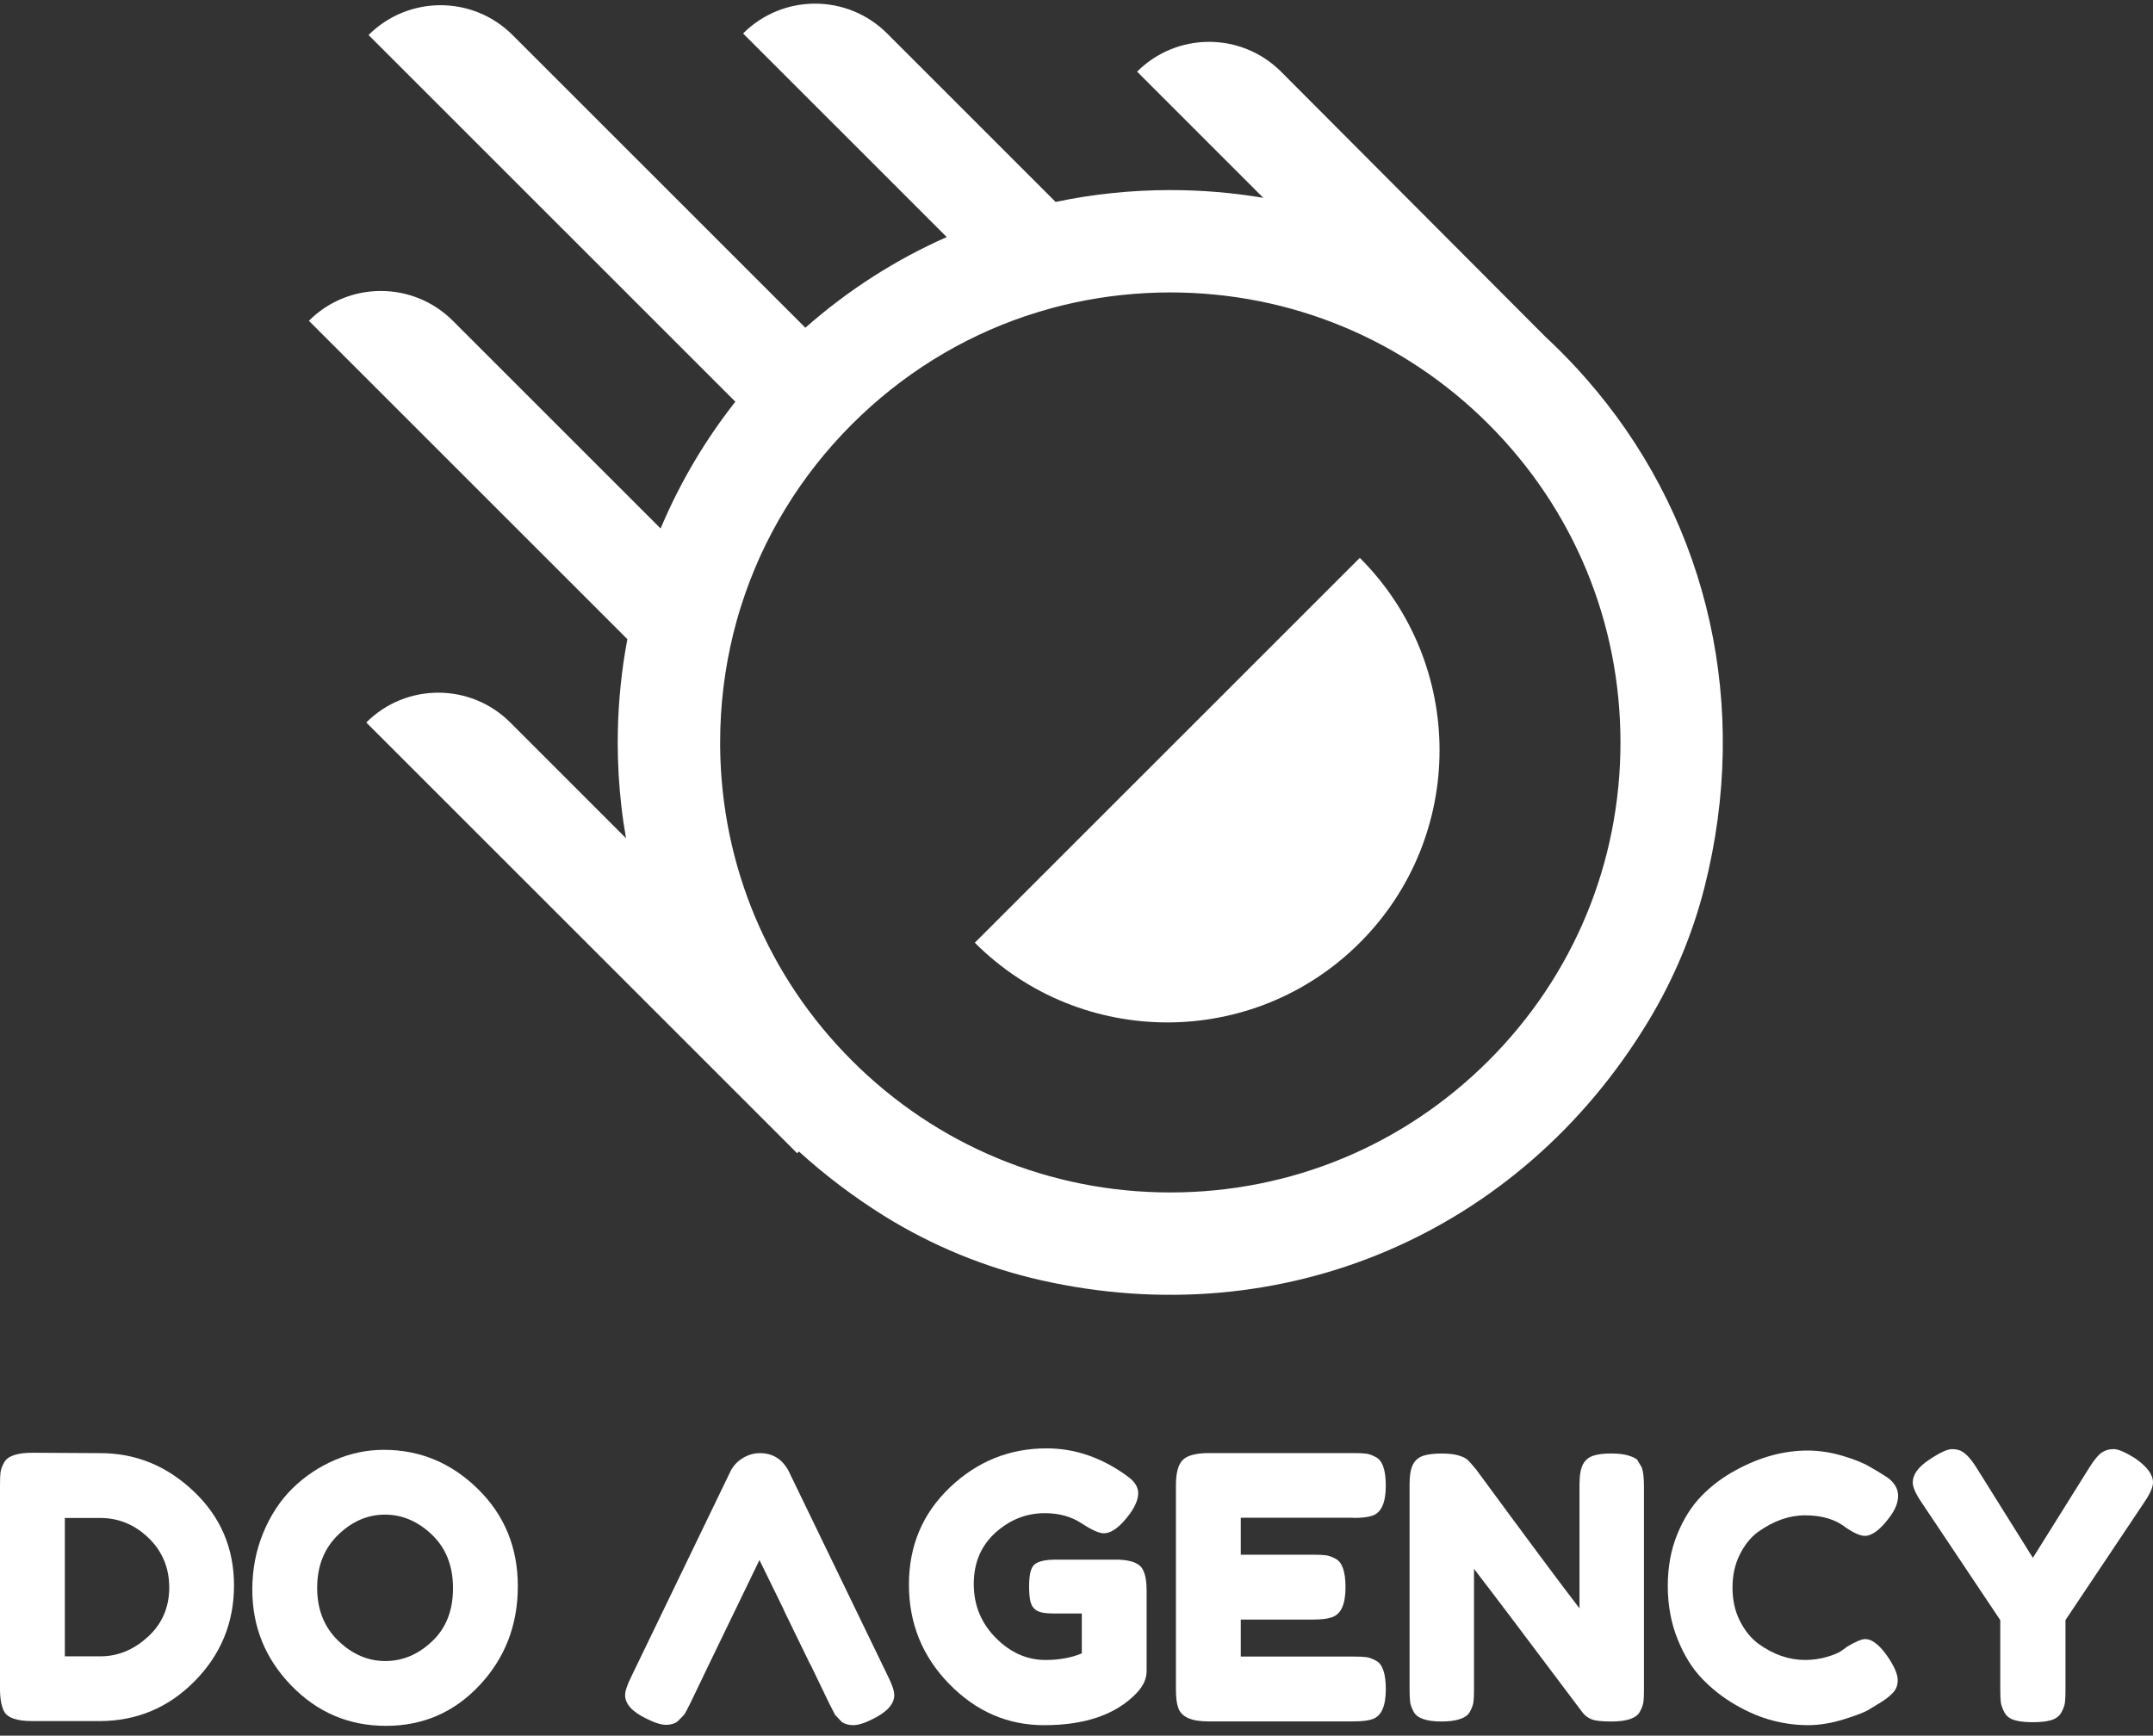 <svg width="160" height="129" viewBox="0 0 160 129" fill="none" xmlns="http://www.w3.org/2000/svg">
<rect x="0" y="0" width="160" height="129" fill="#333333" stroke="none"/>
<g clip-path="url(#clip0_22_9158)">
<path d="M101.054 70.066C108.955 62.163 108.955 49.358 101.054 41.461L72.442 70.066C80.343 77.963 93.153 77.963 101.054 70.066Z" fill="white"/>
<path d="M46.45 48.485C46.091 50.677 45.907 52.917 45.907 55.183C45.907 56.77 45.995 58.346 46.174 59.895C46.265 60.705 46.384 61.504 46.522 62.299L37.921 53.697C34.966 50.744 30.174 50.744 27.22 53.697L59.244 85.715L59.374 85.584C61.296 87.331 63.405 88.933 65.69 90.361C69.271 92.589 73.21 94.208 77.324 95.141C95.264 99.213 112.931 91.72 122.494 75.902C124.37 72.8 125.784 69.437 126.674 65.924C130.085 52.462 126.948 39.064 118.635 29.037H118.632C118.178 28.487 117.709 27.947 117.223 27.418C116.828 26.987 116.421 26.566 116.004 26.147C115.623 25.766 115.235 25.39 114.842 25.026L114.831 25.014L95.2 5.325C93.722 3.85 91.786 3.11 89.851 3.11C87.915 3.11 85.98 3.85 84.502 5.325L93.881 14.703C91.62 14.322 89.311 14.127 86.973 14.127C84.076 14.127 81.219 14.425 78.448 15.008L65.924 2.486C62.969 -0.468 58.177 -0.468 55.223 2.486L55.599 2.864L70.356 17.619C66.561 19.295 63.026 21.558 59.851 24.357L38.09 2.603C35.135 -0.351 30.343 -0.351 27.389 2.603L54.647 29.855C52.407 32.704 50.573 35.806 49.171 39.093L49.093 39.278L48.295 38.481L33.652 23.841C30.698 20.887 25.908 20.887 22.954 23.841L46.622 47.504C46.56 47.833 46.503 48.156 46.45 48.485ZM53.532 54.15C53.616 51.393 54.032 48.692 54.758 46.097C54.863 45.731 54.97 45.364 55.085 45.005C56.682 39.976 59.474 35.37 63.312 31.531C67.007 27.837 71.416 25.112 76.224 23.488C76.87 23.272 77.524 23.074 78.184 22.893C79.288 22.596 80.409 22.353 81.547 22.17C82.124 22.075 82.704 21.998 83.288 21.934C83.928 21.865 84.571 21.813 85.218 21.779C85.802 21.749 86.385 21.734 86.97 21.734C95.907 21.734 104.306 25.214 110.626 31.531C116.945 37.848 120.425 46.248 120.425 55.18C120.425 64.113 116.945 72.513 110.626 78.829C104.306 85.146 95.907 88.626 86.97 88.626C78.034 88.626 69.635 85.146 63.314 78.829C57.084 72.601 53.616 64.349 53.518 55.551V55.18C53.518 54.833 53.521 54.488 53.532 54.147V54.15Z" fill="white"/>
<path d="M14.398 110.843C12.403 108.948 10.089 108.001 7.458 108.001L2.423 107.972C1.262 107.972 0.555 108.217 0.3 108.705C0.155 108.976 0.069 109.214 0.04 109.414C0.012 109.614 0 109.931 0 110.366V125.495C0 126.273 0.11 126.854 0.326 127.235C0.598 127.689 1.288 127.915 2.395 127.915H7.375C10.151 127.915 12.515 126.925 14.464 124.95C16.414 122.972 17.39 120.601 17.39 117.833C17.39 115.065 16.393 112.737 14.396 110.84L14.398 110.843ZM10.996 121.646C9.944 122.615 8.763 123.103 7.458 123.103H4.818V112.818H7.432C8.811 112.818 10.013 113.313 11.039 114.303C12.062 115.291 12.577 116.522 12.577 117.988C12.577 119.454 12.051 120.677 10.998 121.648L10.996 121.646Z" fill="white"/>
<path d="M28.522 107.755C27.27 107.755 26.053 108.008 24.875 108.517C23.694 109.026 22.651 109.724 21.744 110.612C20.837 111.502 20.111 112.601 19.566 113.915C19.021 115.232 18.75 116.641 18.75 118.147C18.75 120.903 19.716 123.281 21.649 125.276C23.582 127.27 25.927 128.27 28.684 128.27C31.441 128.27 33.764 127.261 35.652 125.238C37.54 123.215 38.482 120.765 38.482 117.89C38.482 115.015 37.492 112.606 35.516 110.664C33.538 108.724 31.207 107.755 28.522 107.755ZM32.114 121.986C31.081 122.965 29.919 123.453 28.631 123.453C27.344 123.453 26.177 122.95 25.134 121.944C24.092 120.937 23.57 119.625 23.57 118.012C23.57 116.398 24.087 115.089 25.122 114.08C26.158 113.073 27.317 112.571 28.605 112.571C29.893 112.571 31.06 113.068 32.102 114.065C33.145 115.063 33.666 116.388 33.666 118.04C33.666 119.692 33.15 121.006 32.114 121.986Z" fill="white"/>
<path d="M58.651 109.414C58.179 108.472 57.453 108.001 56.472 108.001C56.018 108.001 55.587 108.127 55.18 108.381C54.77 108.636 54.466 108.972 54.268 109.388L46.919 124.602C46.61 125.219 46.455 125.68 46.455 125.99C46.455 126.642 46.981 127.223 48.033 127.732C48.65 128.042 49.136 128.194 49.49 128.194C49.845 128.194 50.135 128.108 50.361 127.934L50.852 127.432C50.952 127.268 51.092 127.006 51.273 126.642L52.007 125.119L52.116 124.89L52.687 123.7L56.439 115.946L58.263 119.673H58.251L60.21 123.7H60.224L61.641 126.64C61.822 127.004 61.962 127.273 62.062 127.456L62.55 127.972C62.779 128.137 63.067 128.218 63.422 128.218C63.776 128.218 64.262 128.065 64.878 127.754C65.931 127.228 66.457 126.64 66.457 125.985C66.457 125.676 66.304 125.216 65.995 124.597L58.646 109.412L58.651 109.414Z" fill="white"/>
<path d="M83.145 115.917H78.355C77.81 115.917 77.374 116 77.048 116.162C76.832 116.272 76.681 116.472 76.598 116.762C76.517 117.05 76.477 117.438 76.477 117.919C76.477 118.4 76.513 118.78 76.586 119.061C76.658 119.342 76.812 119.556 77.048 119.701C77.284 119.847 77.684 119.918 78.246 119.918H80.395V122.886C79.598 123.212 78.698 123.374 77.7 123.374C76.322 123.374 75.087 122.827 73.999 121.729C72.911 120.632 72.365 119.297 72.365 117.728C72.365 116.16 72.899 114.891 73.97 113.918C75.041 112.949 76.265 112.463 77.646 112.463C78.698 112.463 79.605 112.711 80.367 113.211C81.128 113.711 81.683 113.958 82.026 113.958C82.607 113.958 83.252 113.477 83.959 112.516C84.376 111.935 84.585 111.423 84.585 110.978C84.585 110.533 84.34 110.131 83.85 109.767C81.945 108.353 79.921 107.646 77.781 107.646C75.022 107.646 72.63 108.61 70.597 110.543C68.564 112.478 67.547 114.884 67.547 117.769C67.547 120.654 68.545 123.115 70.542 125.157C72.537 127.199 74.886 128.22 77.591 128.22C80.64 128.22 82.926 127.43 84.449 125.852C84.956 125.326 85.211 124.774 85.211 124.193V118.207C85.211 117.533 85.121 117.026 84.94 116.681C84.723 116.212 84.123 115.955 83.142 115.919L83.145 115.917Z" fill="white"/>
<path d="M100.561 112.816C101.197 112.816 101.668 112.761 101.978 112.651C102.649 112.435 102.985 111.69 102.985 110.419C102.985 109.26 102.74 108.55 102.249 108.298C101.978 108.151 101.737 108.065 101.528 108.039C101.318 108.01 101.006 107.996 100.587 107.996H89.865C88.903 107.996 88.251 108.162 87.906 108.498C87.561 108.834 87.389 109.464 87.389 110.39V125.516C87.389 126.152 87.444 126.613 87.554 126.906C87.773 127.596 88.515 127.939 89.787 127.939H100.564C101.199 127.939 101.671 127.884 101.98 127.775C102.651 127.558 102.987 126.813 102.987 125.542C102.987 124.383 102.742 123.674 102.251 123.422C101.98 123.274 101.74 123.188 101.53 123.162C101.321 123.134 101.009 123.119 100.59 123.119H92.208V120.37H97.543C98.178 120.37 98.65 120.316 98.959 120.206C99.65 119.989 99.992 119.244 99.992 117.973C99.992 116.814 99.747 116.105 99.257 115.853C98.985 115.705 98.745 115.619 98.535 115.593C98.326 115.565 98.014 115.55 97.595 115.55H92.208V112.801H100.564L100.561 112.816Z" fill="white"/>
<path d="M121.668 108.489C121.513 108.36 121.277 108.253 120.961 108.163C120.644 108.07 120.225 108.027 119.708 108.027C119.192 108.027 118.761 108.079 118.416 108.189C118.071 108.301 117.813 108.51 117.64 108.829C117.468 109.148 117.38 109.653 117.38 110.34V119.537C116.092 117.869 113.533 114.432 109.705 109.224C109.36 108.808 109.153 108.572 109.079 108.517C108.953 108.389 108.729 108.274 108.412 108.179C108.096 108.079 107.665 108.029 107.12 108.029C106.575 108.029 106.129 108.082 105.787 108.191C105.441 108.303 105.182 108.512 105.011 108.831C104.839 109.15 104.751 109.655 104.751 110.343V125.526C104.751 125.945 104.765 126.261 104.792 126.478C104.818 126.694 104.906 126.942 105.051 127.213C105.306 127.701 105.994 127.946 107.12 127.946C108.246 127.946 108.989 127.701 109.241 127.213C109.386 126.942 109.472 126.704 109.5 126.504C109.527 126.304 109.541 125.988 109.541 125.552V116.6C110.829 118.271 113.514 121.825 117.597 127.266C117.778 127.501 118.006 127.675 118.278 127.782C118.549 127.892 119.039 127.946 119.746 127.946C120.908 127.946 121.615 127.701 121.87 127.213C122.015 126.942 122.101 126.704 122.129 126.504C122.158 126.304 122.17 125.988 122.17 125.552V110.45C122.17 109.817 122.115 109.353 122.006 109.062L121.665 108.489H121.668Z" fill="white"/>
<path d="M130.661 113.849C131.804 113.032 132.966 112.623 134.144 112.623C135.413 112.623 136.43 112.932 137.194 113.549C137.791 113.949 138.256 114.149 138.582 114.149C139.144 114.149 139.779 113.656 140.486 112.678C140.867 112.152 141.058 111.649 141.058 111.169C141.058 110.688 140.822 110.257 140.351 109.874C140.17 109.748 139.915 109.586 139.589 109.386L138.936 109.005C138.482 108.734 137.815 108.465 136.937 108.203C136.056 107.941 135.189 107.808 134.337 107.808C132.54 107.808 130.754 108.301 128.976 109.279C128.033 109.788 127.193 110.419 126.457 111.171C125.722 111.921 125.119 112.875 124.648 114.027C124.177 115.177 123.941 116.462 123.941 117.876C123.941 119.29 124.181 120.601 124.662 121.808C125.143 123.015 125.755 124.002 126.5 124.774C127.243 125.547 128.083 126.199 129.016 126.732C129.952 127.268 130.859 127.649 131.737 127.875C132.618 128.103 133.487 128.218 134.351 128.218C135.216 128.218 136.106 128.07 137.032 127.782C137.958 127.494 138.57 127.256 138.867 127.075C139.167 126.892 139.479 126.704 139.805 126.502C140.131 126.302 140.417 126.076 140.662 125.821C140.908 125.569 141.029 125.252 141.029 124.869C141.029 124.486 140.829 123.983 140.429 123.346C139.777 122.332 139.167 121.822 138.606 121.822C138.351 121.822 137.915 122.003 137.299 122.367L136.808 122.72C136.592 122.865 136.232 123.008 135.732 123.155C135.232 123.3 134.701 123.372 134.14 123.372C132.942 123.372 131.79 122.972 130.683 122.174C130.121 121.758 129.657 121.184 129.295 120.461C128.931 119.735 128.75 118.916 128.75 117.997C128.75 117.079 128.931 116.26 129.295 115.534C129.657 114.808 130.112 114.246 130.657 113.846L130.661 113.849Z" fill="white"/>
<path d="M158.667 108.381C157.941 107.929 157.41 107.701 157.074 107.701C156.739 107.701 156.443 107.786 156.189 107.96C155.934 108.134 155.636 108.491 155.291 109.036L151.073 115.784L146.854 109.036C146.509 108.491 146.183 108.12 145.874 107.92C145.674 107.774 145.402 107.703 145.057 107.703C144.712 107.703 144.14 107.972 143.343 108.505C142.545 109.041 142.146 109.598 142.146 110.178C142.146 110.524 142.355 111.004 142.772 111.621L148.649 120.411V125.552C148.649 125.987 148.664 126.311 148.69 126.518C148.716 126.728 148.804 126.97 148.949 127.251C149.094 127.532 149.34 127.73 149.685 127.837C150.03 127.946 150.492 127.999 151.073 127.999C151.654 127.999 152.115 127.946 152.461 127.837C152.803 127.727 153.051 127.537 153.196 127.263C153.341 126.992 153.427 126.751 153.456 126.544C153.484 126.337 153.496 126.021 153.496 125.604V120.408L159.374 111.618C159.791 111.002 160 110.521 160 110.176C160 109.595 159.555 108.998 158.667 108.381Z" fill="white"/>
</g>
<defs>
<clipPath id="clip0_22_9158">
<rect width="160" height="128" fill="white" transform="translate(0 0.27)"/>
</clipPath>
</defs>
</svg>
